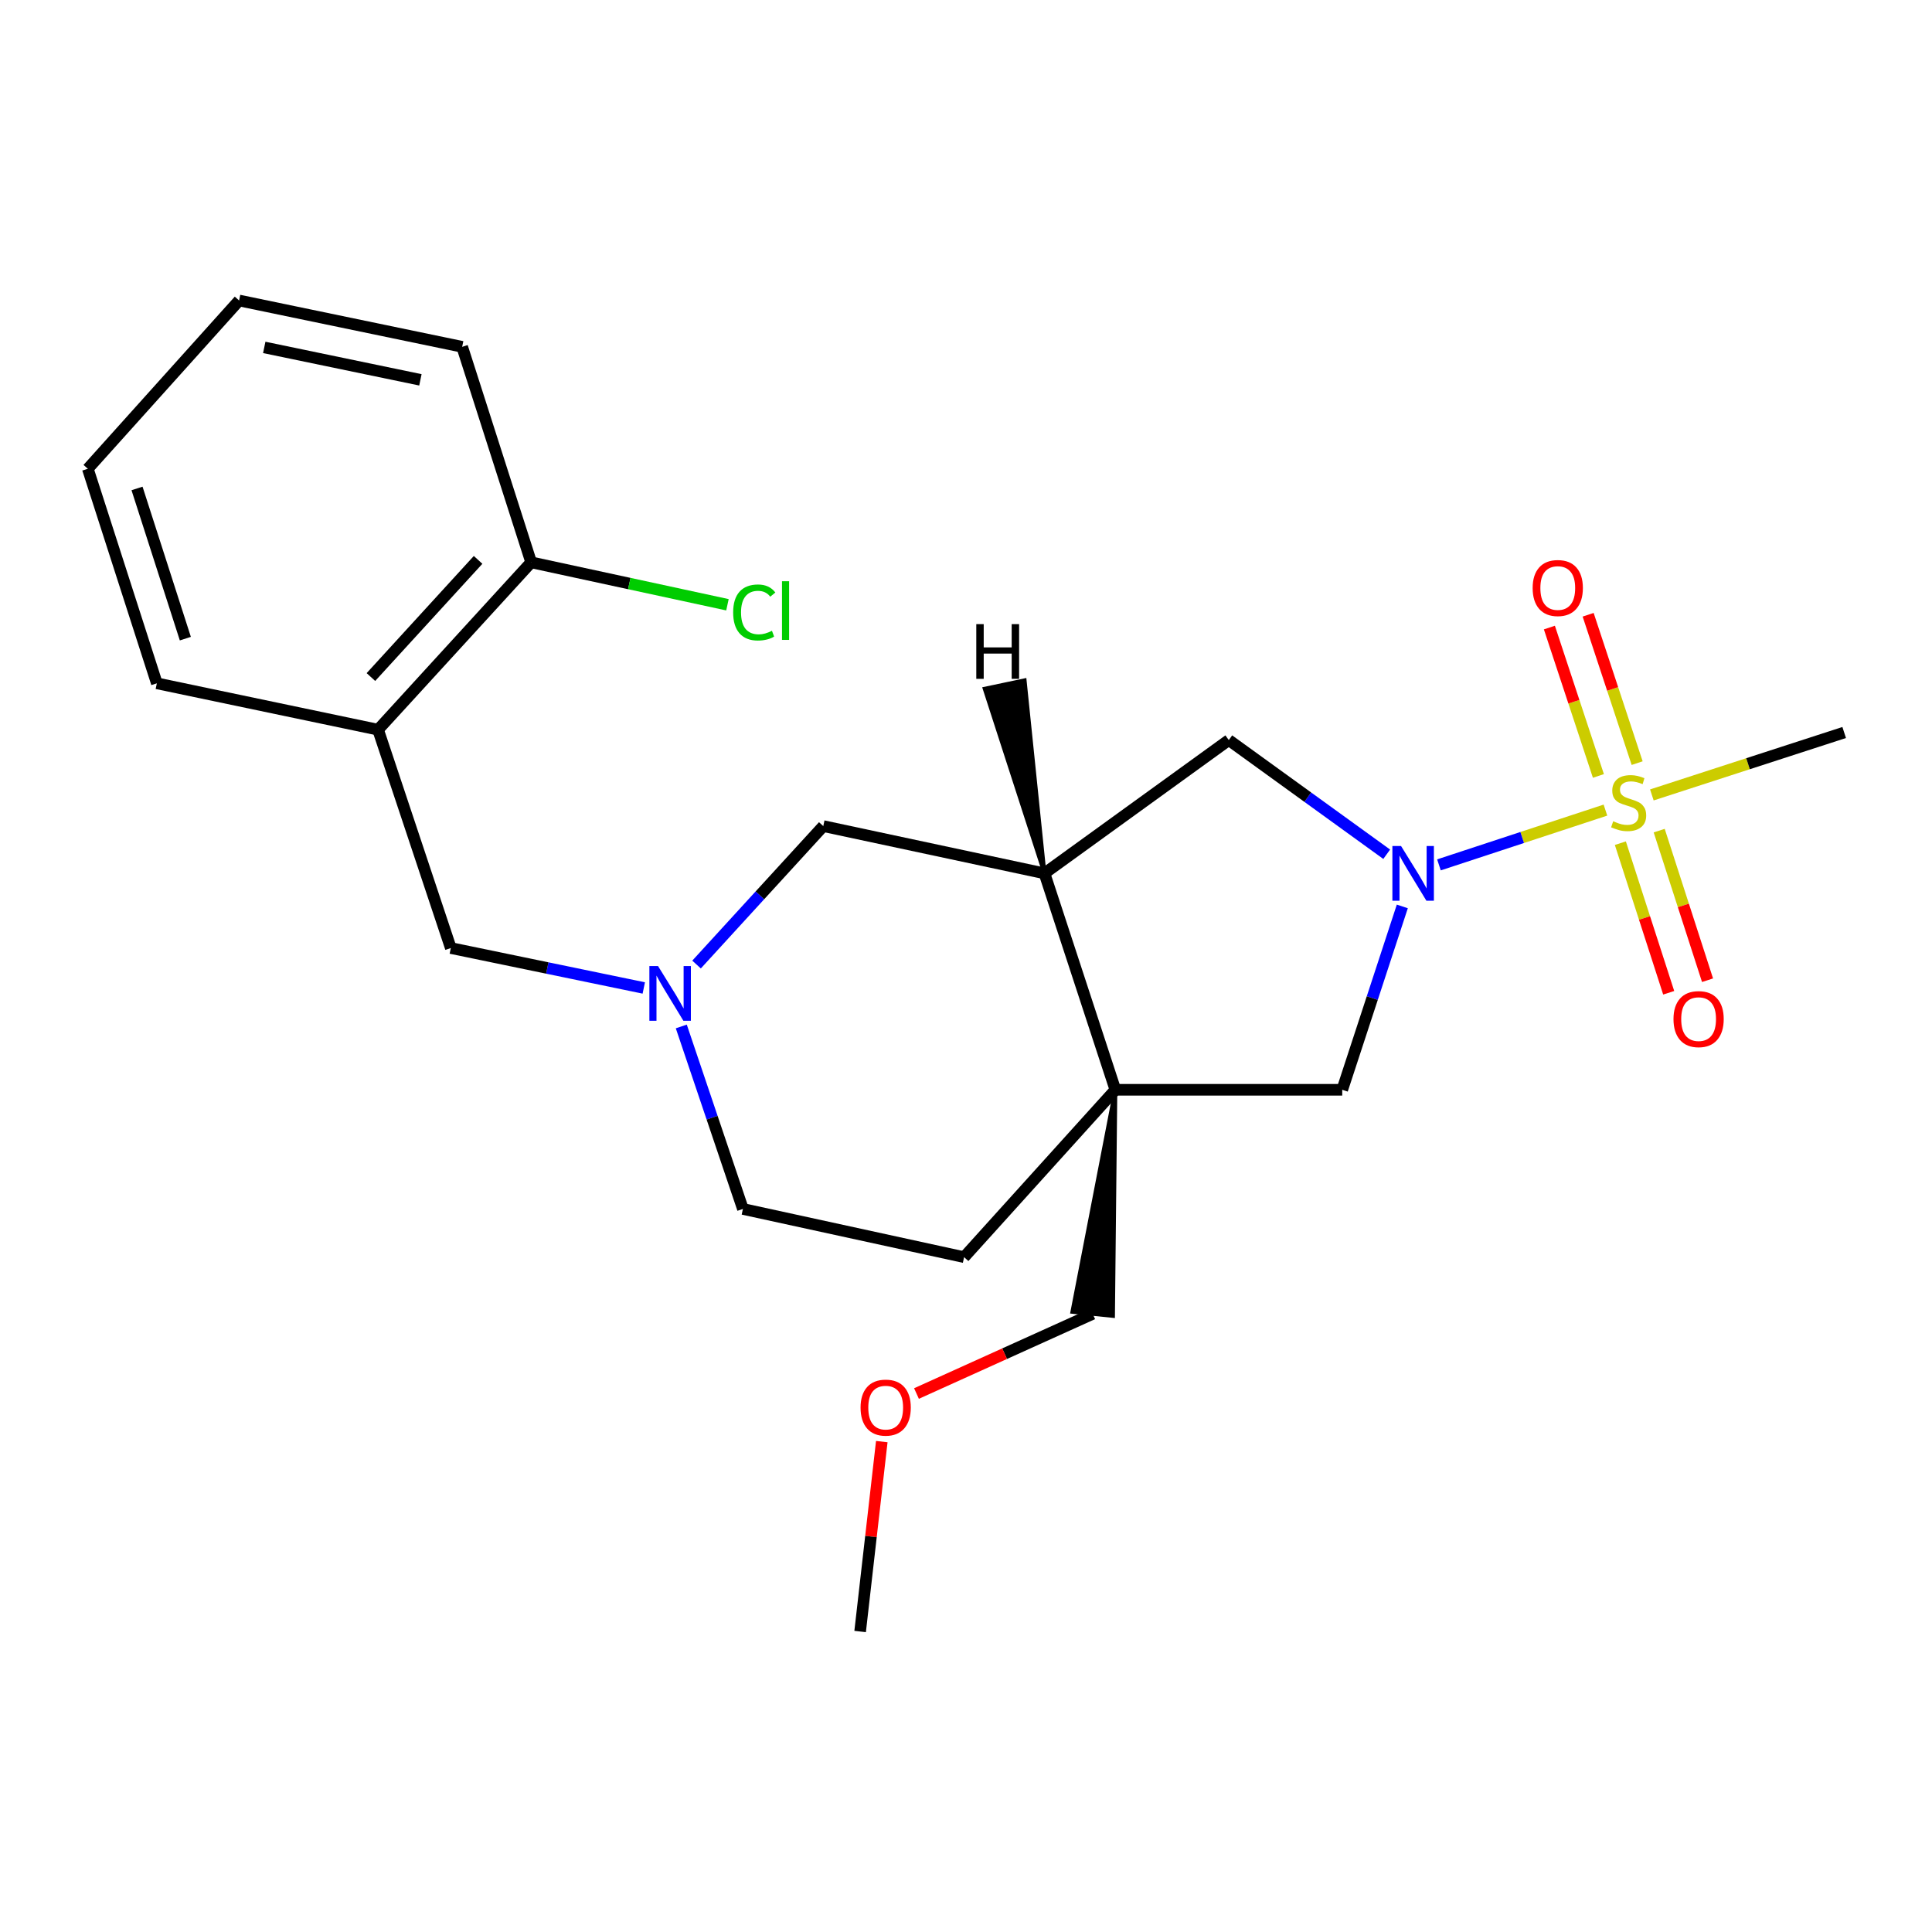 <?xml version='1.0' encoding='iso-8859-1'?>
<svg version='1.1' baseProfile='full'
              xmlns='http://www.w3.org/2000/svg'
                      xmlns:rdkit='http://www.rdkit.org/xml'
                      xmlns:xlink='http://www.w3.org/1999/xlink'
                  xml:space='preserve'
width='1000px' height='1000px' viewBox='0 0 1000 1000'>
<!-- END OF HEADER -->
<rect style='opacity:1.0;fill:#FFFFFF;stroke:none' width='1000' height='1000' x='0' y='0'> </rect>
<path class='bond-0' d='M 830.971,419.307 L 787.885,433.483' style='fill:none;fill-rule:evenodd;stroke:#CCCC00;stroke-width:6px;stroke-linecap:butt;stroke-linejoin:miter;stroke-opacity:1' />
<path class='bond-0' d='M 787.885,433.483 L 744.799,447.659' style='fill:none;fill-rule:evenodd;stroke:#0000FF;stroke-width:6px;stroke-linecap:butt;stroke-linejoin:miter;stroke-opacity:1' />
<path class='bond-9' d='M 847.387,394.996 L 834.704,356.597' style='fill:none;fill-rule:evenodd;stroke:#CCCC00;stroke-width:6px;stroke-linecap:butt;stroke-linejoin:miter;stroke-opacity:1' />
<path class='bond-9' d='M 834.704,356.597 L 822.02,318.199' style='fill:none;fill-rule:evenodd;stroke:#FF0000;stroke-width:6px;stroke-linecap:butt;stroke-linejoin:miter;stroke-opacity:1' />
<path class='bond-9' d='M 827.326,401.622 L 814.643,363.223' style='fill:none;fill-rule:evenodd;stroke:#CCCC00;stroke-width:6px;stroke-linecap:butt;stroke-linejoin:miter;stroke-opacity:1' />
<path class='bond-9' d='M 814.643,363.223 L 801.96,324.825' style='fill:none;fill-rule:evenodd;stroke:#FF0000;stroke-width:6px;stroke-linecap:butt;stroke-linejoin:miter;stroke-opacity:1' />
<path class='bond-10' d='M 838.695,436.426 L 851.205,475.142' style='fill:none;fill-rule:evenodd;stroke:#CCCC00;stroke-width:6px;stroke-linecap:butt;stroke-linejoin:miter;stroke-opacity:1' />
<path class='bond-10' d='M 851.205,475.142 L 863.716,513.858' style='fill:none;fill-rule:evenodd;stroke:#FF0000;stroke-width:6px;stroke-linecap:butt;stroke-linejoin:miter;stroke-opacity:1' />
<path class='bond-10' d='M 858.798,429.93 L 871.308,468.646' style='fill:none;fill-rule:evenodd;stroke:#CCCC00;stroke-width:6px;stroke-linecap:butt;stroke-linejoin:miter;stroke-opacity:1' />
<path class='bond-10' d='M 871.308,468.646 L 883.819,507.362' style='fill:none;fill-rule:evenodd;stroke:#FF0000;stroke-width:6px;stroke-linecap:butt;stroke-linejoin:miter;stroke-opacity:1' />
<path class='bond-14' d='M 854.999,411.455 L 904.772,395.3' style='fill:none;fill-rule:evenodd;stroke:#CCCC00;stroke-width:6px;stroke-linecap:butt;stroke-linejoin:miter;stroke-opacity:1' />
<path class='bond-14' d='M 904.772,395.3 L 954.545,379.145' style='fill:none;fill-rule:evenodd;stroke:#000000;stroke-width:6px;stroke-linecap:butt;stroke-linejoin:miter;stroke-opacity:1' />
<path class='bond-3' d='M 725.834,469.162 L 710.286,516.617' style='fill:none;fill-rule:evenodd;stroke:#0000FF;stroke-width:6px;stroke-linecap:butt;stroke-linejoin:miter;stroke-opacity:1' />
<path class='bond-3' d='M 710.286,516.617 L 694.738,564.072' style='fill:none;fill-rule:evenodd;stroke:#000000;stroke-width:6px;stroke-linecap:butt;stroke-linejoin:miter;stroke-opacity:1' />
<path class='bond-5' d='M 717.755,442.16 L 676.887,412.607' style='fill:none;fill-rule:evenodd;stroke:#0000FF;stroke-width:6px;stroke-linecap:butt;stroke-linejoin:miter;stroke-opacity:1' />
<path class='bond-5' d='M 676.887,412.607 L 636.019,383.054' style='fill:none;fill-rule:evenodd;stroke:#000000;stroke-width:6px;stroke-linecap:butt;stroke-linejoin:miter;stroke-opacity:1' />
<path class='bond-1' d='M 577.311,564.072 L 694.738,564.072' style='fill:none;fill-rule:evenodd;stroke:#000000;stroke-width:6px;stroke-linecap:butt;stroke-linejoin:miter;stroke-opacity:1' />
<path class='bond-11' d='M 577.311,564.072 L 499.014,650.701' style='fill:none;fill-rule:evenodd;stroke:#000000;stroke-width:6px;stroke-linecap:butt;stroke-linejoin:miter;stroke-opacity:1' />
<path class='bond-15' d='M 577.311,564.072 L 555.064,678.992 L 576.083,681.119 Z' style='fill:#000000;fill-rule:evenodd;fill-opacity:1;stroke:#000000;stroke-width:2px;stroke-linecap:butt;stroke-linejoin:miter;stroke-opacity:1;' />
<path class='bond-23' d='M 577.311,564.072 L 540.621,452.055' style='fill:none;fill-rule:evenodd;stroke:#000000;stroke-width:6px;stroke-linecap:butt;stroke-linejoin:miter;stroke-opacity:1' />
<path class='bond-2' d='M 540.621,452.055 L 636.019,383.054' style='fill:none;fill-rule:evenodd;stroke:#000000;stroke-width:6px;stroke-linecap:butt;stroke-linejoin:miter;stroke-opacity:1' />
<path class='bond-7' d='M 540.621,452.055 L 426.128,427.584' style='fill:none;fill-rule:evenodd;stroke:#000000;stroke-width:6px;stroke-linecap:butt;stroke-linejoin:miter;stroke-opacity:1' />
<path class='bond-26' d='M 540.621,452.055 L 530.346,352.126 L 509.674,356.485 Z' style='fill:#000000;fill-rule:evenodd;fill-opacity:1;stroke:#000000;stroke-width:2px;stroke-linecap:butt;stroke-linejoin:miter;stroke-opacity:1;' />
<path class='bond-4' d='M 360.533,499.249 L 393.33,463.416' style='fill:none;fill-rule:evenodd;stroke:#0000FF;stroke-width:6px;stroke-linecap:butt;stroke-linejoin:miter;stroke-opacity:1' />
<path class='bond-4' d='M 393.33,463.416 L 426.128,427.584' style='fill:none;fill-rule:evenodd;stroke:#000000;stroke-width:6px;stroke-linecap:butt;stroke-linejoin:miter;stroke-opacity:1' />
<path class='bond-8' d='M 333.219,511.368 L 283.279,501.036' style='fill:none;fill-rule:evenodd;stroke:#0000FF;stroke-width:6px;stroke-linecap:butt;stroke-linejoin:miter;stroke-opacity:1' />
<path class='bond-8' d='M 283.279,501.036 L 233.338,490.704' style='fill:none;fill-rule:evenodd;stroke:#000000;stroke-width:6px;stroke-linecap:butt;stroke-linejoin:miter;stroke-opacity:1' />
<path class='bond-24' d='M 352.634,531.294 L 368.583,578.521' style='fill:none;fill-rule:evenodd;stroke:#0000FF;stroke-width:6px;stroke-linecap:butt;stroke-linejoin:miter;stroke-opacity:1' />
<path class='bond-24' d='M 368.583,578.521 L 384.533,625.749' style='fill:none;fill-rule:evenodd;stroke:#000000;stroke-width:6px;stroke-linecap:butt;stroke-linejoin:miter;stroke-opacity:1' />
<path class='bond-6' d='M 195.686,377.69 L 233.338,490.704' style='fill:none;fill-rule:evenodd;stroke:#000000;stroke-width:6px;stroke-linecap:butt;stroke-linejoin:miter;stroke-opacity:1' />
<path class='bond-12' d='M 195.686,377.69 L 274.934,291.06' style='fill:none;fill-rule:evenodd;stroke:#000000;stroke-width:6px;stroke-linecap:butt;stroke-linejoin:miter;stroke-opacity:1' />
<path class='bond-12' d='M 191.986,350.436 L 247.459,289.795' style='fill:none;fill-rule:evenodd;stroke:#000000;stroke-width:6px;stroke-linecap:butt;stroke-linejoin:miter;stroke-opacity:1' />
<path class='bond-17' d='M 195.686,377.69 L 81.182,353.688' style='fill:none;fill-rule:evenodd;stroke:#000000;stroke-width:6px;stroke-linecap:butt;stroke-linejoin:miter;stroke-opacity:1' />
<path class='bond-13' d='M 499.014,650.701 L 384.533,625.749' style='fill:none;fill-rule:evenodd;stroke:#000000;stroke-width:6px;stroke-linecap:butt;stroke-linejoin:miter;stroke-opacity:1' />
<path class='bond-16' d='M 274.934,291.06 L 325.731,302.043' style='fill:none;fill-rule:evenodd;stroke:#000000;stroke-width:6px;stroke-linecap:butt;stroke-linejoin:miter;stroke-opacity:1' />
<path class='bond-16' d='M 325.731,302.043 L 376.528,313.025' style='fill:none;fill-rule:evenodd;stroke:#00CC00;stroke-width:6px;stroke-linecap:butt;stroke-linejoin:miter;stroke-opacity:1' />
<path class='bond-19' d='M 274.934,291.06 L 239.219,179.513' style='fill:none;fill-rule:evenodd;stroke:#000000;stroke-width:6px;stroke-linecap:butt;stroke-linejoin:miter;stroke-opacity:1' />
<path class='bond-18' d='M 565.574,680.055 L 519.971,700.671' style='fill:none;fill-rule:evenodd;stroke:#000000;stroke-width:6px;stroke-linecap:butt;stroke-linejoin:miter;stroke-opacity:1' />
<path class='bond-18' d='M 519.971,700.671 L 474.368,721.287' style='fill:none;fill-rule:evenodd;stroke:#FF0000;stroke-width:6px;stroke-linecap:butt;stroke-linejoin:miter;stroke-opacity:1' />
<path class='bond-21' d='M 81.182,353.688 L 45.455,242.634' style='fill:none;fill-rule:evenodd;stroke:#000000;stroke-width:6px;stroke-linecap:butt;stroke-linejoin:miter;stroke-opacity:1' />
<path class='bond-21' d='M 95.934,330.56 L 70.925,252.822' style='fill:none;fill-rule:evenodd;stroke:#000000;stroke-width:6px;stroke-linecap:butt;stroke-linejoin:miter;stroke-opacity:1' />
<path class='bond-20' d='M 456.412,746.171 L 450.806,795.318' style='fill:none;fill-rule:evenodd;stroke:#FF0000;stroke-width:6px;stroke-linecap:butt;stroke-linejoin:miter;stroke-opacity:1' />
<path class='bond-20' d='M 450.806,795.318 L 445.201,844.465' style='fill:none;fill-rule:evenodd;stroke:#000000;stroke-width:6px;stroke-linecap:butt;stroke-linejoin:miter;stroke-opacity:1' />
<path class='bond-25' d='M 239.219,179.513 L 123.751,155.535' style='fill:none;fill-rule:evenodd;stroke:#000000;stroke-width:6px;stroke-linecap:butt;stroke-linejoin:miter;stroke-opacity:1' />
<path class='bond-25' d='M 217.603,196.601 L 136.776,179.816' style='fill:none;fill-rule:evenodd;stroke:#000000;stroke-width:6px;stroke-linecap:butt;stroke-linejoin:miter;stroke-opacity:1' />
<path class='bond-22' d='M 45.455,242.634 L 123.751,155.535' style='fill:none;fill-rule:evenodd;stroke:#000000;stroke-width:6px;stroke-linecap:butt;stroke-linejoin:miter;stroke-opacity:1' />
<path  class='atom-0' d='M 834.987 425.074
Q 835.307 425.194, 836.627 425.754
Q 837.947 426.314, 839.387 426.674
Q 840.867 426.994, 842.307 426.994
Q 844.987 426.994, 846.547 425.714
Q 848.107 424.394, 848.107 422.114
Q 848.107 420.554, 847.307 419.594
Q 846.547 418.634, 845.347 418.114
Q 844.147 417.594, 842.147 416.994
Q 839.627 416.234, 838.107 415.514
Q 836.627 414.794, 835.547 413.274
Q 834.507 411.754, 834.507 409.194
Q 834.507 405.634, 836.907 403.434
Q 839.347 401.234, 844.147 401.234
Q 847.427 401.234, 851.147 402.794
L 850.227 405.874
Q 846.827 404.474, 844.267 404.474
Q 841.507 404.474, 839.987 405.634
Q 838.467 406.754, 838.507 408.714
Q 838.507 410.234, 839.267 411.154
Q 840.067 412.074, 841.187 412.594
Q 842.347 413.114, 844.267 413.714
Q 846.827 414.514, 848.347 415.314
Q 849.867 416.114, 850.947 417.754
Q 852.067 419.354, 852.067 422.114
Q 852.067 426.034, 849.427 428.154
Q 846.827 430.234, 842.467 430.234
Q 839.947 430.234, 838.027 429.674
Q 836.147 429.154, 833.907 428.234
L 834.987 425.074
' fill='#CCCC00'/>
<path  class='atom-1' d='M 725.179 437.895
L 734.459 452.895
Q 735.379 454.375, 736.859 457.055
Q 738.339 459.735, 738.419 459.895
L 738.419 437.895
L 742.179 437.895
L 742.179 466.215
L 738.299 466.215
L 728.339 449.815
Q 727.179 447.895, 725.939 445.695
Q 724.739 443.495, 724.379 442.815
L 724.379 466.215
L 720.699 466.215
L 720.699 437.895
L 725.179 437.895
' fill='#0000FF'/>
<path  class='atom-5' d='M 340.597 500.03
L 349.877 515.03
Q 350.797 516.51, 352.277 519.19
Q 353.757 521.87, 353.837 522.03
L 353.837 500.03
L 357.597 500.03
L 357.597 528.35
L 353.717 528.35
L 343.757 511.95
Q 342.597 510.03, 341.357 507.83
Q 340.157 505.63, 339.797 504.95
L 339.797 528.35
L 336.117 528.35
L 336.117 500.03
L 340.597 500.03
' fill='#0000FF'/>
<path  class='atom-10' d='M 793.297 304.356
Q 793.297 297.556, 796.657 293.756
Q 800.017 289.956, 806.297 289.956
Q 812.577 289.956, 815.937 293.756
Q 819.297 297.556, 819.297 304.356
Q 819.297 311.236, 815.897 315.156
Q 812.497 319.036, 806.297 319.036
Q 800.057 319.036, 796.657 315.156
Q 793.297 311.276, 793.297 304.356
M 806.297 315.836
Q 810.617 315.836, 812.937 312.956
Q 815.297 310.036, 815.297 304.356
Q 815.297 298.796, 812.937 295.996
Q 810.617 293.156, 806.297 293.156
Q 801.977 293.156, 799.617 295.956
Q 797.297 298.756, 797.297 304.356
Q 797.297 310.076, 799.617 312.956
Q 801.977 315.836, 806.297 315.836
' fill='#FF0000'/>
<path  class='atom-11' d='M 866.195 527.486
Q 866.195 520.686, 869.555 516.886
Q 872.915 513.086, 879.195 513.086
Q 885.475 513.086, 888.835 516.886
Q 892.195 520.686, 892.195 527.486
Q 892.195 534.366, 888.795 538.286
Q 885.395 542.166, 879.195 542.166
Q 872.955 542.166, 869.555 538.286
Q 866.195 534.406, 866.195 527.486
M 879.195 538.966
Q 883.515 538.966, 885.835 536.086
Q 888.195 533.166, 888.195 527.486
Q 888.195 521.926, 885.835 519.126
Q 883.515 516.286, 879.195 516.286
Q 874.875 516.286, 872.515 519.086
Q 870.195 521.886, 870.195 527.486
Q 870.195 533.206, 872.515 536.086
Q 874.875 538.966, 879.195 538.966
' fill='#FF0000'/>
<path  class='atom-17' d='M 379.481 317.005
Q 379.481 309.965, 382.761 306.285
Q 386.081 302.565, 392.361 302.565
Q 398.201 302.565, 401.321 306.685
L 398.681 308.845
Q 396.401 305.845, 392.361 305.845
Q 388.081 305.845, 385.801 308.725
Q 383.561 311.565, 383.561 317.005
Q 383.561 322.605, 385.881 325.485
Q 388.241 328.365, 392.801 328.365
Q 395.921 328.365, 399.561 326.485
L 400.681 329.485
Q 399.201 330.445, 396.961 331.005
Q 394.721 331.565, 392.241 331.565
Q 386.081 331.565, 382.761 327.805
Q 379.481 324.045, 379.481 317.005
' fill='#00CC00'/>
<path  class='atom-17' d='M 404.761 300.845
L 408.441 300.845
L 408.441 331.205
L 404.761 331.205
L 404.761 300.845
' fill='#00CC00'/>
<path  class='atom-19' d='M 445.428 728.573
Q 445.428 721.773, 448.788 717.973
Q 452.148 714.173, 458.428 714.173
Q 464.708 714.173, 468.068 717.973
Q 471.428 721.773, 471.428 728.573
Q 471.428 735.453, 468.028 739.373
Q 464.628 743.253, 458.428 743.253
Q 452.188 743.253, 448.788 739.373
Q 445.428 735.493, 445.428 728.573
M 458.428 740.053
Q 462.748 740.053, 465.068 737.173
Q 467.428 734.253, 467.428 728.573
Q 467.428 723.013, 465.068 720.213
Q 462.748 717.373, 458.428 717.373
Q 454.108 717.373, 451.748 720.173
Q 449.428 722.973, 449.428 728.573
Q 449.428 734.293, 451.748 737.173
Q 454.108 740.053, 458.428 740.053
' fill='#FF0000'/>
<path  class='atom-24' d='M 505.326 323.051
L 509.166 323.051
L 509.166 335.091
L 523.646 335.091
L 523.646 323.051
L 527.486 323.051
L 527.486 351.371
L 523.646 351.371
L 523.646 338.291
L 509.166 338.291
L 509.166 351.371
L 505.326 351.371
L 505.326 323.051
' fill='#000000'/>
</svg>

